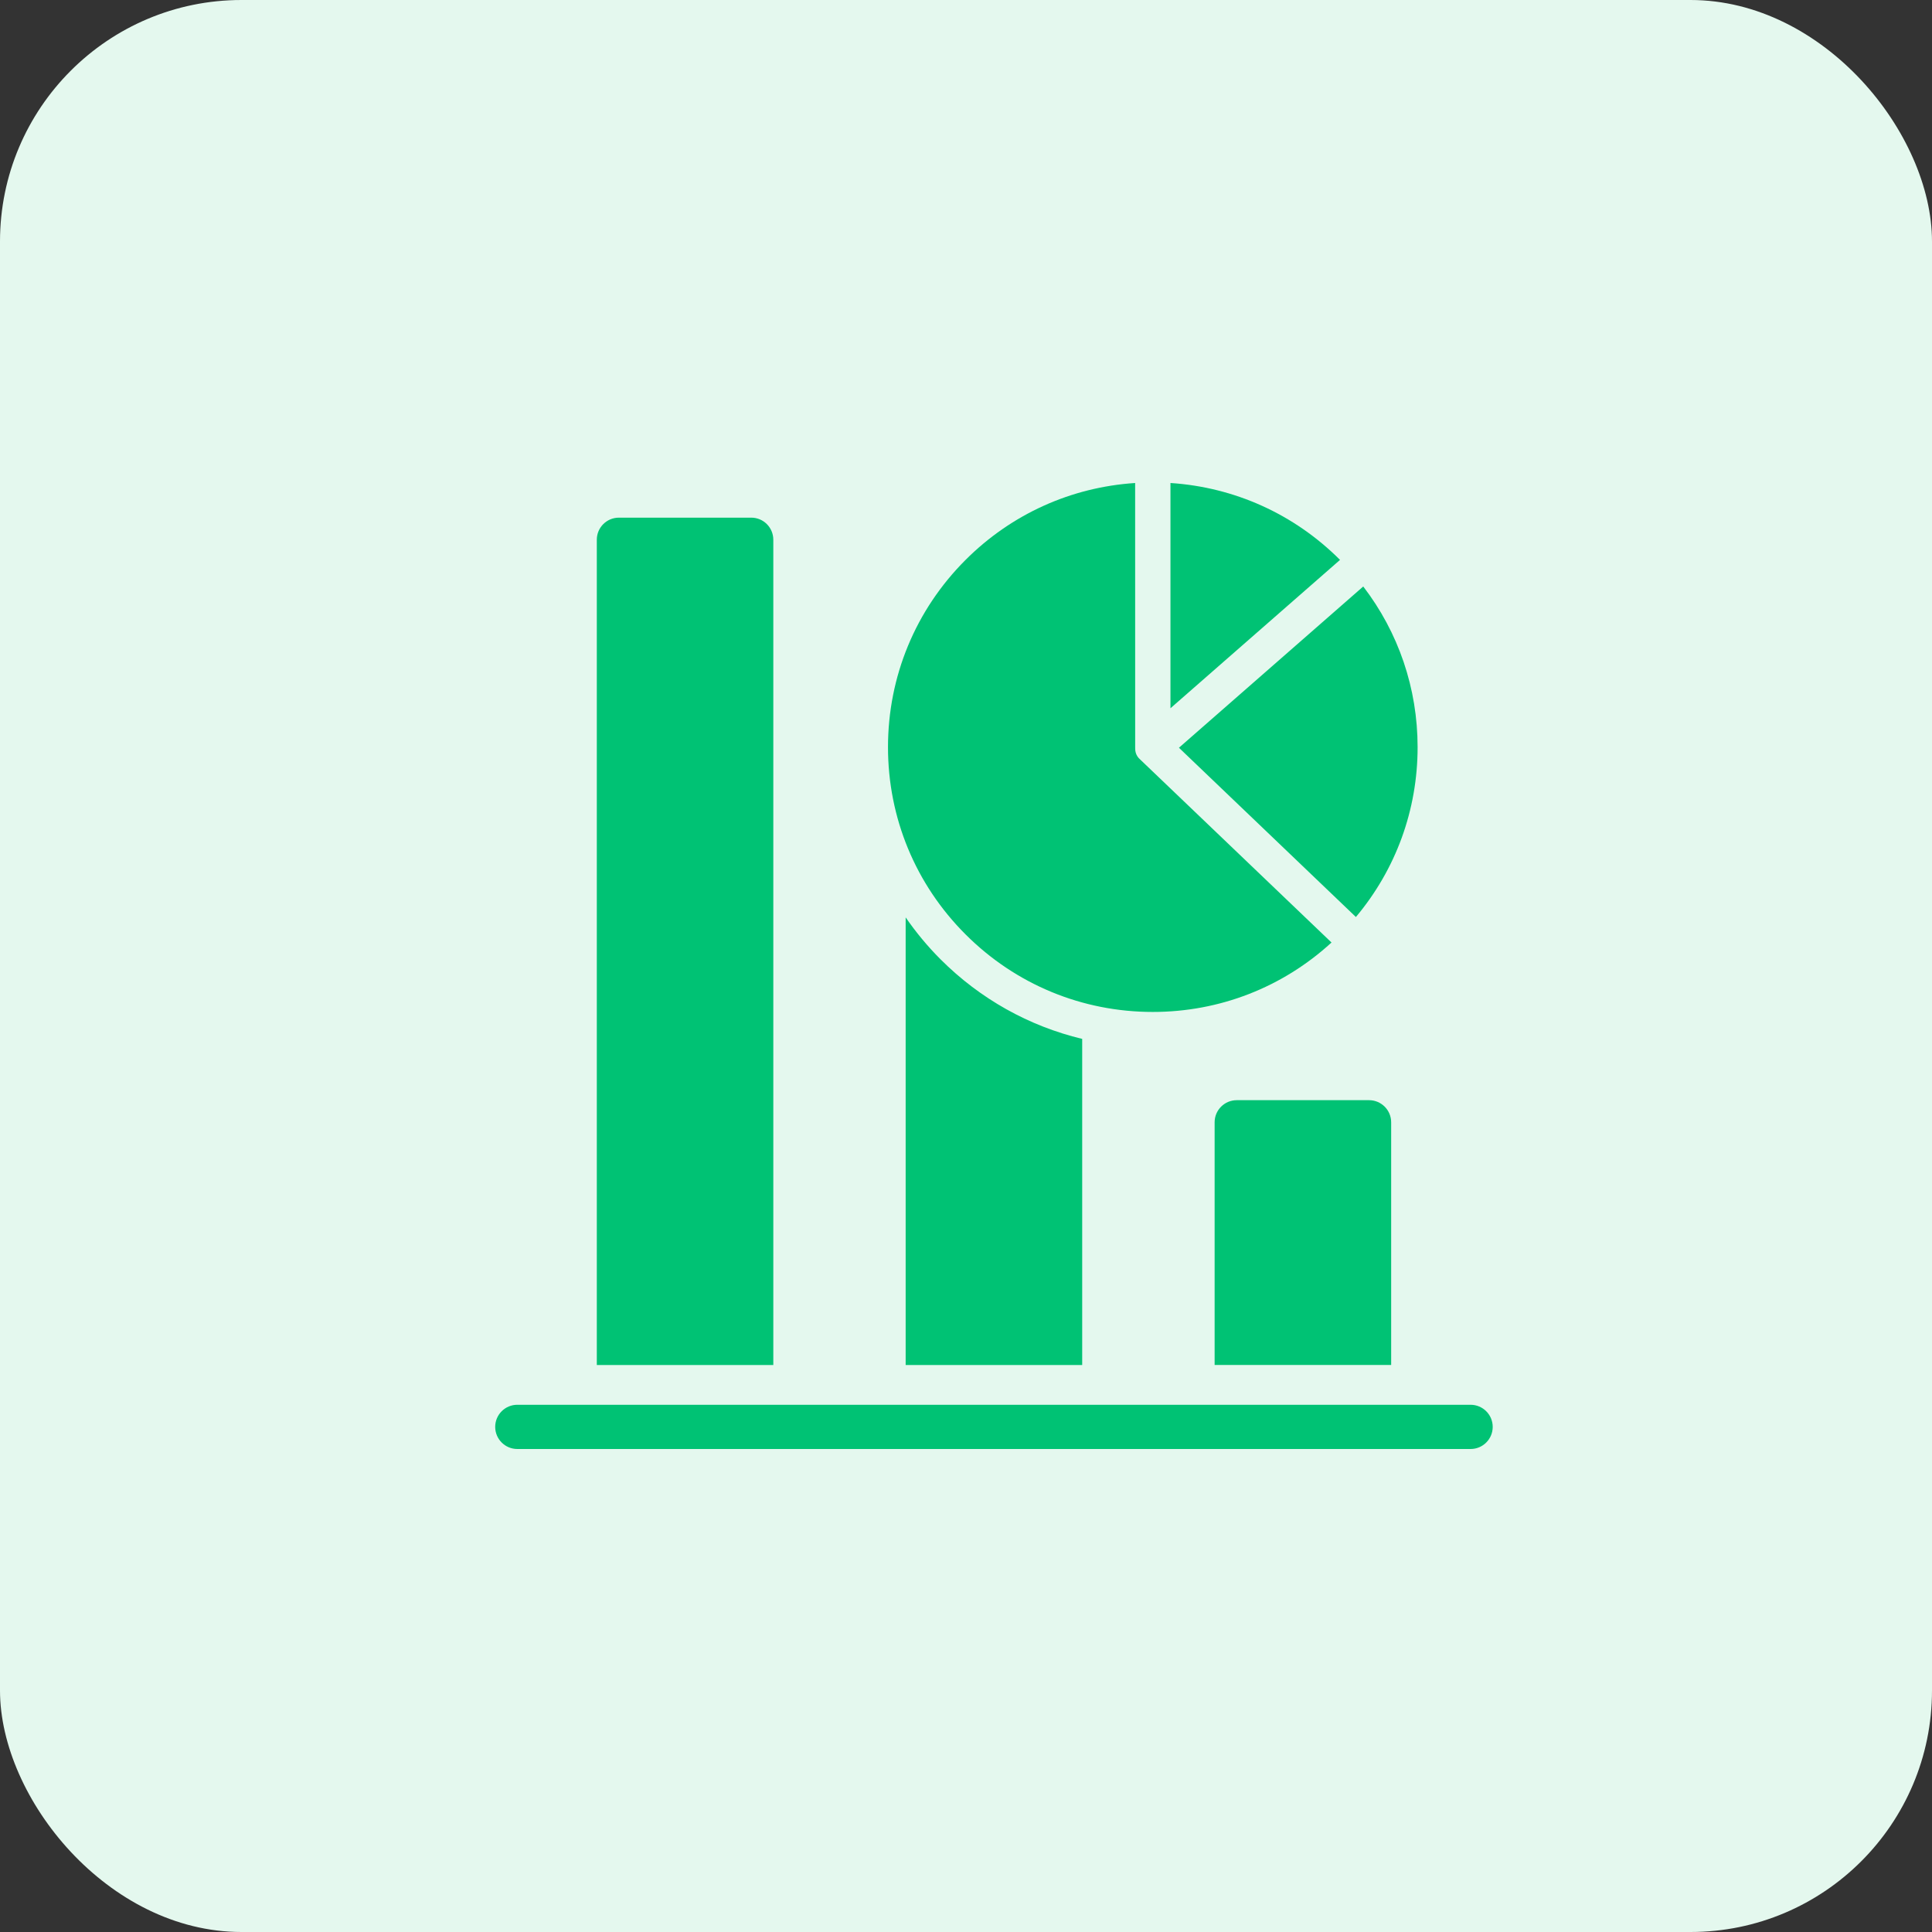 <svg width="64" height="64" viewBox="0 0 64 64" fill="none" xmlns="http://www.w3.org/2000/svg">
<rect x="0" y="0" width="64" height="64" fill="#333333" stroke="none"/>
<rect width="64" height="64" rx="8" fill="#E4F8EE"/>
<path d="M48.715 46.535H17.137C16.732 46.535 16.404 46.863 16.404 47.267C16.404 47.672 16.732 48 17.137 48H48.715C49.12 48 49.448 47.672 49.448 47.267C49.448 46.863 49.12 46.535 48.715 46.535V46.535Z" fill="#00C274"/>
<path d="M25.617 17.88V45.218H19.77V17.88C19.77 17.475 20.097 17.148 20.502 17.148H24.885C25.29 17.147 25.617 17.475 25.617 17.88V17.88Z" fill="#00C274"/>
<path d="M46.084 45.217H40.236V37.177C40.236 36.773 40.564 36.445 40.969 36.445H45.352C45.756 36.445 46.084 36.773 46.084 37.177V45.217Z" fill="#00C274"/>
<path d="M35.849 45.218H30.001V30.39C30.341 30.882 30.726 31.348 31.158 31.78C32.471 33.093 34.088 33.992 35.849 34.415V45.218ZM44.916 30.377L39.054 24.77L45.159 19.428C46.326 20.949 46.96 22.801 46.96 24.751C46.96 26.832 46.238 28.802 44.916 30.377V30.377ZM38.773 16C40.895 16.139 42.872 17.029 44.39 18.547L38.773 23.462V16ZM31.985 18.548C33.503 17.03 35.48 16.139 37.603 16C37.603 16 37.604 24.754 37.604 24.756C37.606 24.828 37.591 25.013 37.784 25.173L44.108 31.222C42.487 32.708 40.4 33.522 38.188 33.522C35.845 33.522 33.642 32.61 31.985 30.953C30.328 29.297 29.416 27.093 29.416 24.751C29.416 22.407 30.328 20.205 31.985 18.548V18.548Z" fill="#00C274"/>
</svg>

